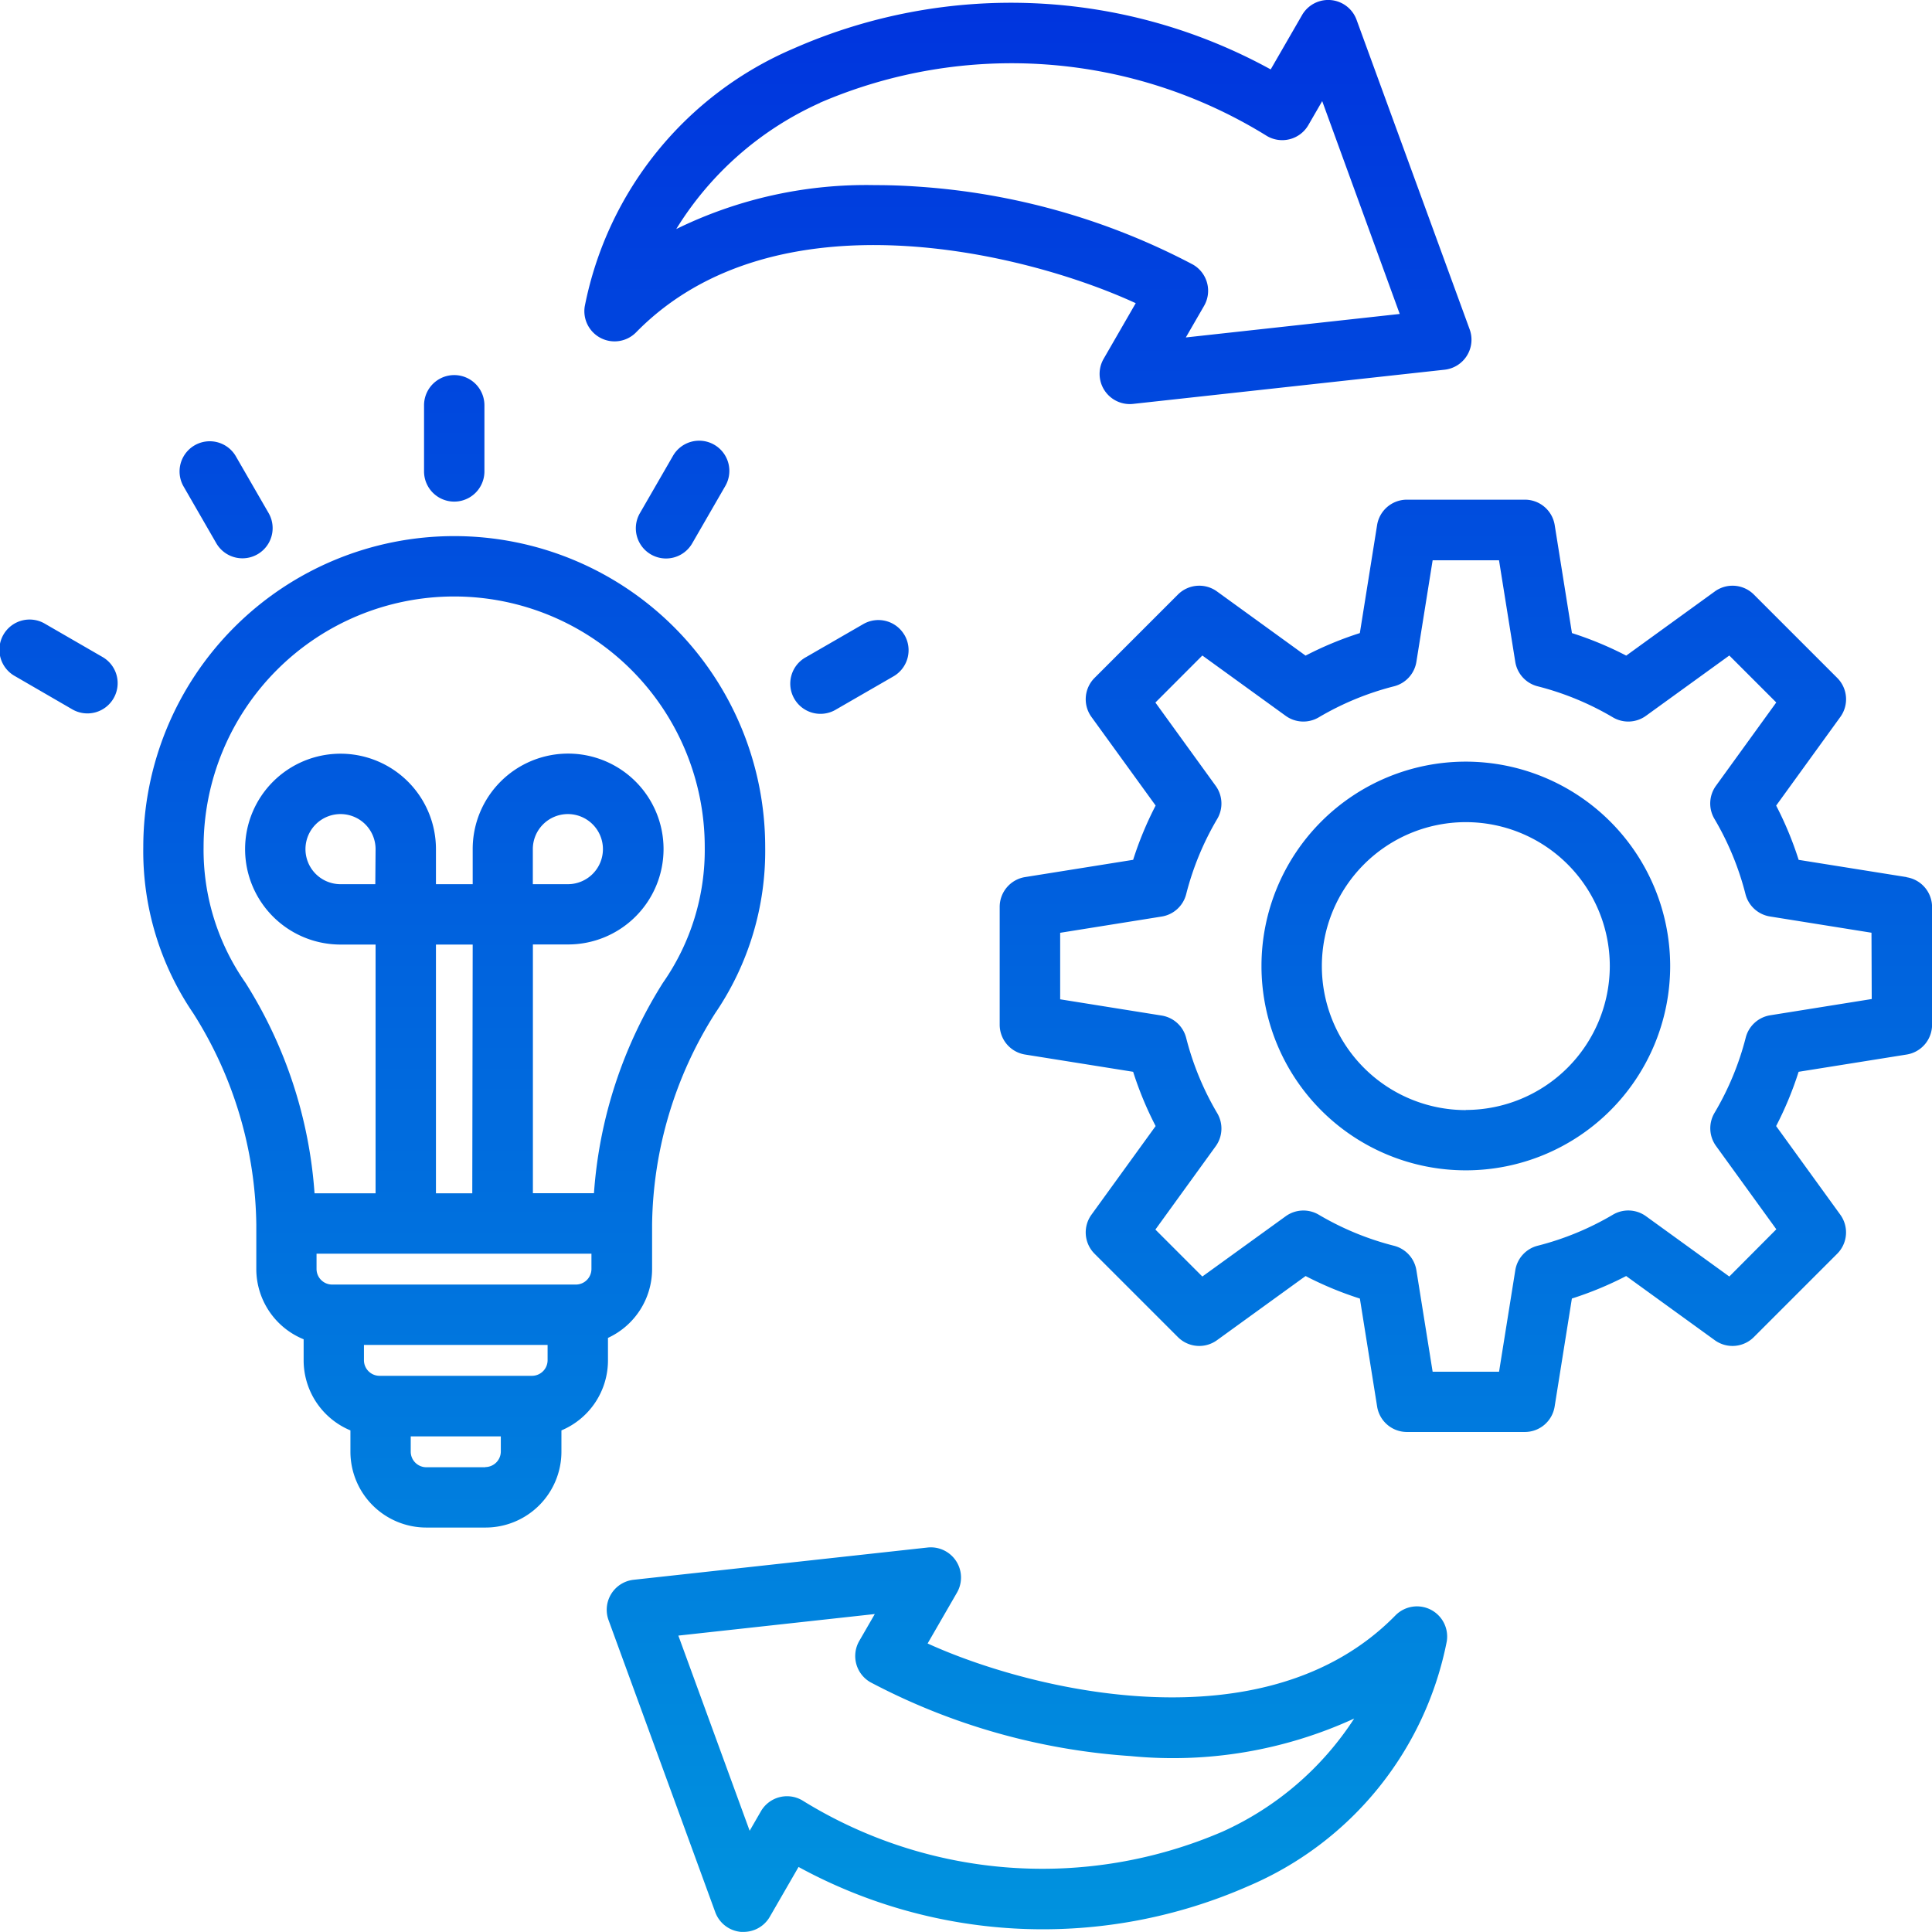 <svg xmlns="http://www.w3.org/2000/svg" xmlns:xlink="http://www.w3.org/1999/xlink" width="55.999" height="55.999" viewBox="0 0 55.999 55.999">
  <defs>
    <linearGradient id="linear-gradient" x1="0.5" x2="0.5" y2="1" gradientUnits="objectBoundingBox">
      <stop offset="0" stop-color="#0034de"/>
      <stop offset="1" stop-color="#0093de"/>
    </linearGradient>
  </defs>
  <path id="Path_83184" data-name="Path 83184" d="M17.416,9.8a.875.875,0,0,0,1.021-.168C22.474,5.513,29.76,7.33,32.918,8.788l-.93,1.612a.875.875,0,0,0,.853,1.307l9.03-.991a.875.875,0,0,0,.726-1.17L39.319.574a.875.875,0,0,0-1.58-.137L36.83,2.012A15.63,15.63,0,0,0,23.016,1.4a10.277,10.277,0,0,0-6.068,7.48A.875.875,0,0,0,17.416,9.8Zm6.348-6.821a14.042,14.042,0,0,1,12.959.964.875.875,0,0,0,1.2-.32l.4-.692L40.57,9.1l-6.2.681.527-.912a.875.875,0,0,0-.32-1.2A19.9,19.9,0,0,0,26.6,5.409q-.626-.044-1.229-.043A12.5,12.5,0,0,0,19.6,6.639,9.426,9.426,0,0,1,23.764,2.983Zm31.5,22.444-3.131-.5a10.063,10.063,0,0,0-.652-1.573l1.86-2.569a.875.875,0,0,0-.09-1.132l-2.416-2.416a.875.875,0,0,0-1.132-.09l-2.568,1.86a10.066,10.066,0,0,0-1.573-.653l-.5-3.13a.875.875,0,0,0-.864-.737H40.778a.875.875,0,0,0-.864.737l-.5,3.13a10.062,10.062,0,0,0-1.573.653l-2.568-1.86a.875.875,0,0,0-1.132.09l-2.416,2.416a.875.875,0,0,0-.09,1.132l1.86,2.568a10.055,10.055,0,0,0-.652,1.573l-3.131.5a.875.875,0,0,0-.737.864v3.416a.875.875,0,0,0,.737.864l3.131.5a10.068,10.068,0,0,0,.652,1.573l-1.86,2.569a.875.875,0,0,0,.09,1.132l2.416,2.416a.875.875,0,0,0,1.132.09l2.569-1.86a10.069,10.069,0,0,0,1.573.653l.5,3.13a.875.875,0,0,0,.864.737h3.417a.875.875,0,0,0,.864-.737l.5-3.131a10.06,10.06,0,0,0,1.573-.652l2.569,1.86a.875.875,0,0,0,1.132-.09l2.416-2.416a.875.875,0,0,0,.09-1.132l-1.86-2.569a10.054,10.054,0,0,0,.652-1.573l3.13-.5A.875.875,0,0,0,56,29.707V26.291A.875.875,0,0,0,55.262,25.427Zm-1.013,3.534-2.943.471a.875.875,0,0,0-.709.647,8.309,8.309,0,0,1-.905,2.182.875.875,0,0,0,.044.959l1.748,2.415L50.123,37l-2.415-1.748a.875.875,0,0,0-.959-.044,8.321,8.321,0,0,1-2.182.9.875.875,0,0,0-.647.709l-.471,2.943H41.524l-.471-2.942a.875.875,0,0,0-.647-.709,8.311,8.311,0,0,1-2.182-.9.875.875,0,0,0-.959.044L34.849,37l-1.361-1.361,1.748-2.415a.875.875,0,0,0,.044-.959,8.319,8.319,0,0,1-.9-2.182.875.875,0,0,0-.709-.647l-2.943-.471V27.037l2.943-.471a.875.875,0,0,0,.709-.647,8.316,8.316,0,0,1,.9-2.182.875.875,0,0,0-.044-.959l-1.748-2.415L34.849,19l2.415,1.748a.875.875,0,0,0,.959.044,8.315,8.315,0,0,1,2.183-.9.875.875,0,0,0,.647-.709l.471-2.943h1.924l.471,2.943a.875.875,0,0,0,.647.709,8.311,8.311,0,0,1,2.182.9.875.875,0,0,0,.959-.044L50.123,19l1.361,1.361-1.748,2.415a.875.875,0,0,0-.044.959,8.319,8.319,0,0,1,.9,2.182.875.875,0,0,0,.709.647l2.943.471ZM42.486,22.076A5.923,5.923,0,1,0,48.409,28,5.93,5.93,0,0,0,42.486,22.076Zm0,10.1A4.173,4.173,0,1,1,46.659,28,4.178,4.178,0,0,1,42.486,32.172ZM17.621,39.431v-.652A2.2,2.2,0,0,0,18.9,36.786V35.493a11.689,11.689,0,0,1,1.828-6.124,8.342,8.342,0,0,0,1.45-4.817,9.013,9.013,0,1,0-18.026,0A8.342,8.342,0,0,0,5.6,29.369a11.689,11.689,0,0,1,1.828,6.124v1.293A2.2,2.2,0,0,0,8.8,38.819v.612a2.2,2.2,0,0,0,1.356,2.029v.616a2.2,2.2,0,0,0,2.2,2.2h1.716a2.2,2.2,0,0,0,2.2-2.2V41.46A2.2,2.2,0,0,0,17.621,39.431Zm-2.2.447H10.995a.453.453,0,0,1-.447-.447v-.448h5.323v.448A.453.453,0,0,1,15.424,39.878Zm-5.8-2.645a.453.453,0,0,1-.447-.447v-.448h7.968v.448a.453.453,0,0,1-.447.447Zm1.256-11.605H9.869a1.016,1.016,0,1,1,1.016-1.016Zm2.811,8.96H12.635v-7.21H13.7ZM5.9,24.552a7.263,7.263,0,1,1,14.526,0,6.717,6.717,0,0,1-1.211,3.933,13.139,13.139,0,0,0-2,6.1H15.445v-7.21h1.016A2.766,2.766,0,1,0,13.7,24.612v1.016H12.635V24.612a2.766,2.766,0,1,0-2.766,2.766h1.016v7.21H9.116a13.139,13.139,0,0,0-2-6.1A6.716,6.716,0,0,1,5.9,24.552Zm9.543,1.076V24.612a1.016,1.016,0,1,1,1.016,1.016Zm-1.378,16.9H12.351a.453.453,0,0,1-.447-.447v-.448h2.611v.448A.453.453,0,0,1,14.067,42.523ZM12.29,13.663V11.747a.875.875,0,0,1,1.75,0v1.917a.875.875,0,0,1-1.75,0Zm-6.979.422a.875.875,0,0,1,1.515-.875l.958,1.66a.875.875,0,1,1-1.516.875ZM3.292,20.239a.875.875,0,0,1-1.2.32L.437,19.6a.875.875,0,1,1,.875-1.515l1.66.959A.875.875,0,0,1,3.292,20.239ZM20.7,12.89a.875.875,0,0,1,.32,1.2l-.958,1.66a.875.875,0,0,1-1.516-.875l.958-1.66A.875.875,0,0,1,20.7,12.89Zm5.515,5.515a.875.875,0,0,1-.32,1.2l-1.66.958a.875.875,0,1,1-.875-1.515l1.66-.958A.875.875,0,0,1,26.214,18.405ZM41.466,46.655a.876.876,0,0,0-1.021.168c-3.771,3.85-10.566,2.179-13.559.813l.851-1.474a.875.875,0,0,0-.853-1.307l-8.52.935a.875.875,0,0,0-.726,1.17l3.093,8.465a.875.875,0,0,0,.746.571c.025,0,.051,0,.076,0a.875.875,0,0,0,.758-.437l.834-1.445a14.787,14.787,0,0,0,13.036.555,9.745,9.745,0,0,0,5.753-7.095A.875.875,0,0,0,41.466,46.655ZM35.433,53.09a13.2,13.2,0,0,1-12.181-.907.875.875,0,0,0-1.2.32l-.324.562-2.067-5.657,5.694-.625-.448.776a.875.875,0,0,0,.32,1.2,18.828,18.828,0,0,0,7.545,2.141,12.591,12.591,0,0,0,6.478-1.088A8.91,8.91,0,0,1,35.433,53.09Z" transform="translate(0.001 0)" fill="url(#linear-gradient)"/>
</svg>
